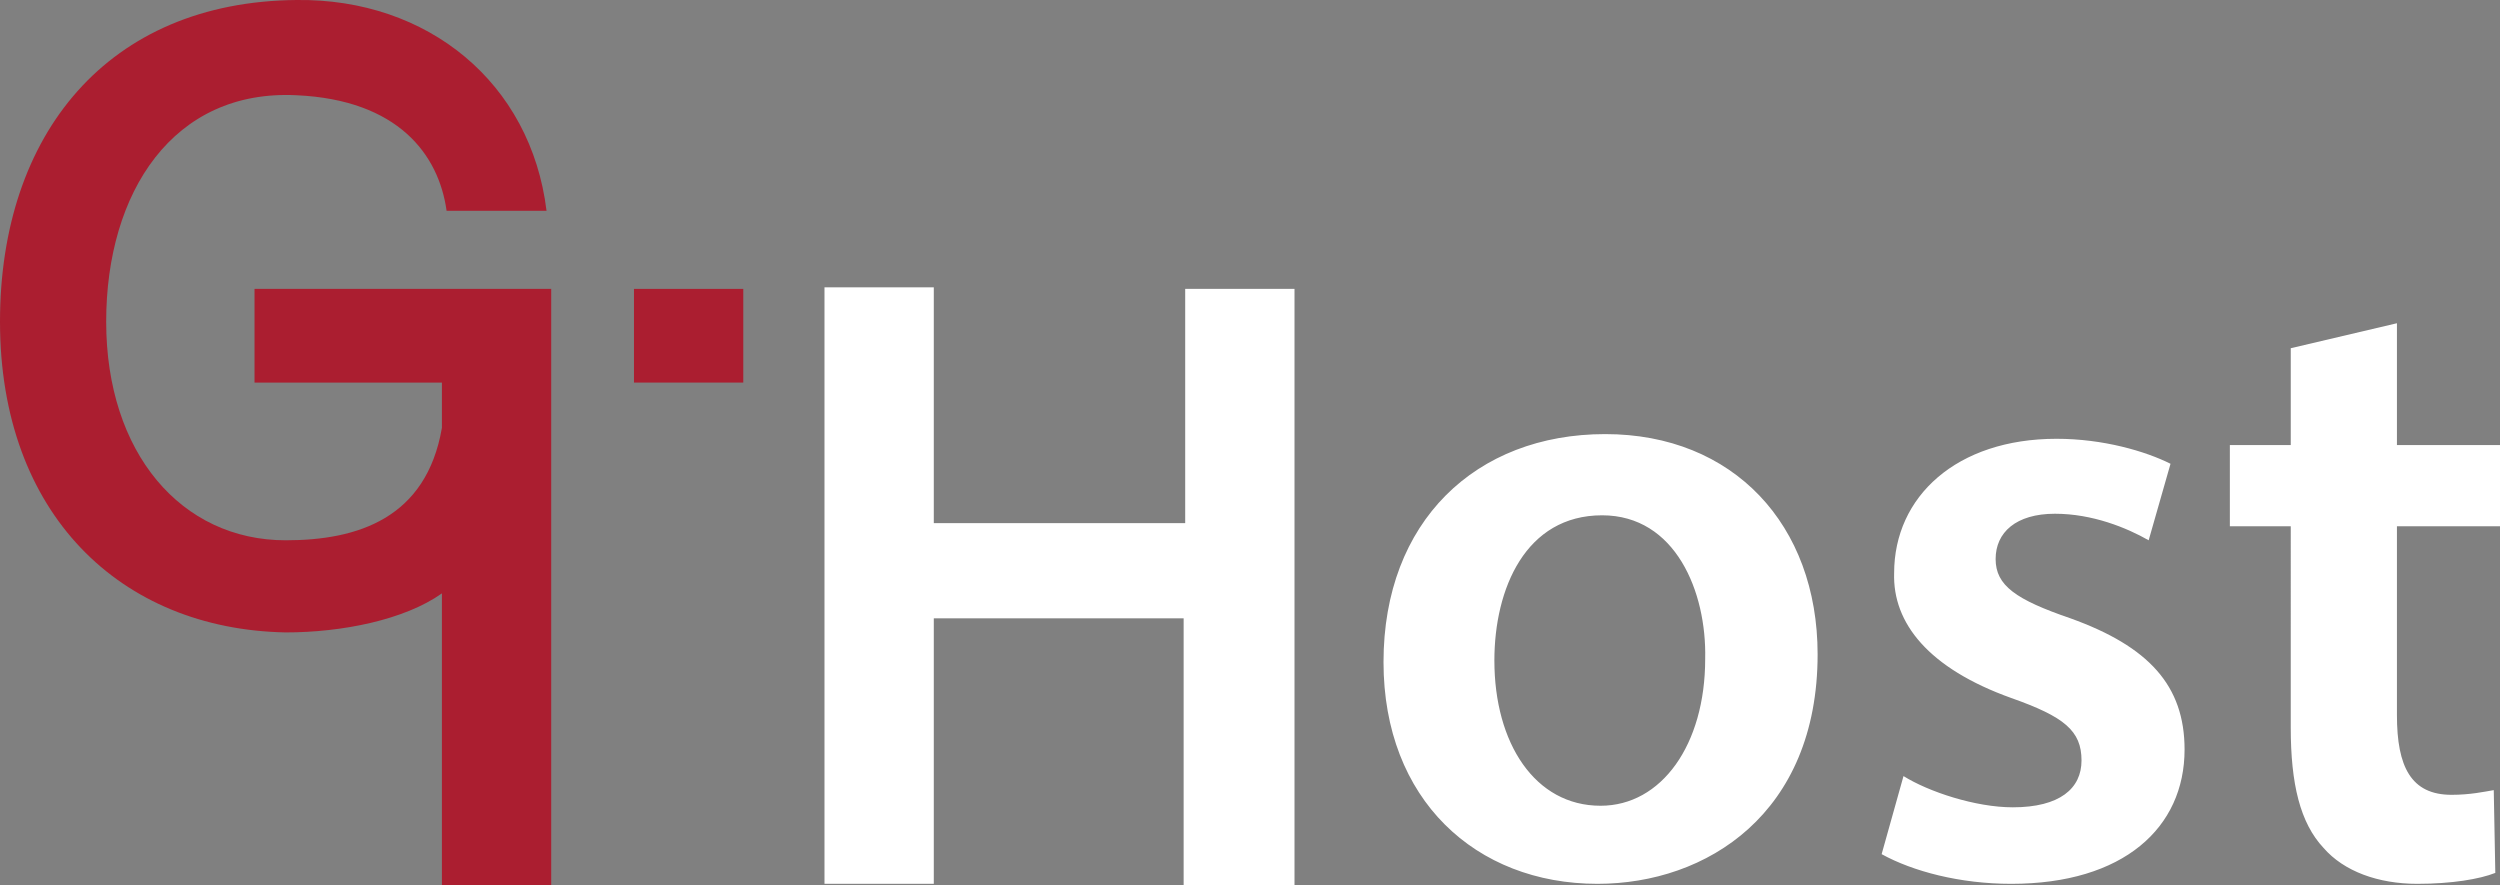 <?xml version="1.0" encoding="utf-8"?>
<!-- Generator: Adobe Illustrator 19.2.1, SVG Export Plug-In . SVG Version: 6.00 Build 0)  -->
<svg version="1.1" id="Layer_1" xmlns="http://www.w3.org/2000/svg" xmlns:xlink="http://www.w3.org/1999/xlink" x="0px" y="0px"
	 viewBox="0 0 160.1 56.7" style="enable-background:new 0 0 160.1 56.7;" xml:space="preserve">
<rect x="0" y="0" width="160.1" height="56.7" fill="#808080" stroke="none"/>
<style type="text/css">
	.st0{fill:#FFFFFF;}
	.st1{fill:#AB1E30;}
</style>
<path class="st0" d="M75.8,56.6v-17H59.8v17h-7l0-38.2l7,0v15.1h16.1V18.5h7v38.2H75.8L75.8,56.6z M102.3,56.6
	c-7.8,0-13.7-5.4-13.7-14.2c0-9,5.9-14.6,14.2-14.6c8.2,0,13.6,5.8,13.6,14.1C116.4,52.1,109.3,56.6,102.3,56.6L102.3,56.6z
	 M102.6,33c-4.9,0-6.9,4.7-6.9,9.3c0,5.3,2.6,9.3,6.8,9.3c3.9,0,6.7-3.9,6.7-9.4C109.3,37.9,107.3,33,102.6,33L102.6,33z
	 M131.6,32.9c-2.5,0-3.8,1.2-3.8,2.9c0,1.7,1.3,2.6,4.8,3.8c5,1.8,7.3,4.3,7.3,8.4c0,5-3.9,8.6-11.1,8.6c-3.3,0-6.3-0.8-8.3-1.9
	l1.4-5c1.6,1,4.6,2,7,2c3,0,4.4-1.2,4.4-3c0-1.9-1.1-2.8-4.5-4c-5.3-1.9-7.6-4.8-7.5-8c0-4.9,4-8.6,10.4-8.6c3,0,5.7,0.8,7.3,1.6
	l-1.4,4.9C136.2,33.8,134,32.9,131.6,32.9L131.6,32.9z M153.5,33.7v12.1c0,3.3,0.9,5.1,3.5,5.1c1.2,0,2.1-0.2,2.7-0.3l0.1,5.3
	c-1,0.4-2.8,0.7-5,0.7c-2.5,0-4.7-0.8-6-2.3c-1.5-1.6-2.1-4.1-2.1-7.7V33.7h-3.9v-5.2h3.9v-6.2l6.8-1.6v7.8h6.6v5.2H153.5
	L153.5,33.7z"/>
<g>
	<path class="st1" d="M16.3,24.5l12,0l0,0v2.9c-1,5.8-5.4,7.2-10,7.2c-6.7,0-11.5-5.6-11.5-14c0-8.3,4.3-14.9,12.2-14.5
		c6.5,0.3,9.1,3.8,9.6,7.4H35C34,5.3,27.4-0.1,19,0C6.9,0.1,0,8.6,0,20.6c0,12.3,7.7,19.7,18.3,19.9c3.6,0,7.6-0.8,10-2.5
		c0,0,0,0,0,0v18.7h7V40.3V18.5h-19L16.3,24.5z"/>
	<rect x="40.6" y="18.5" class="st1" width="7" height="6"/>
</g>
</svg>
